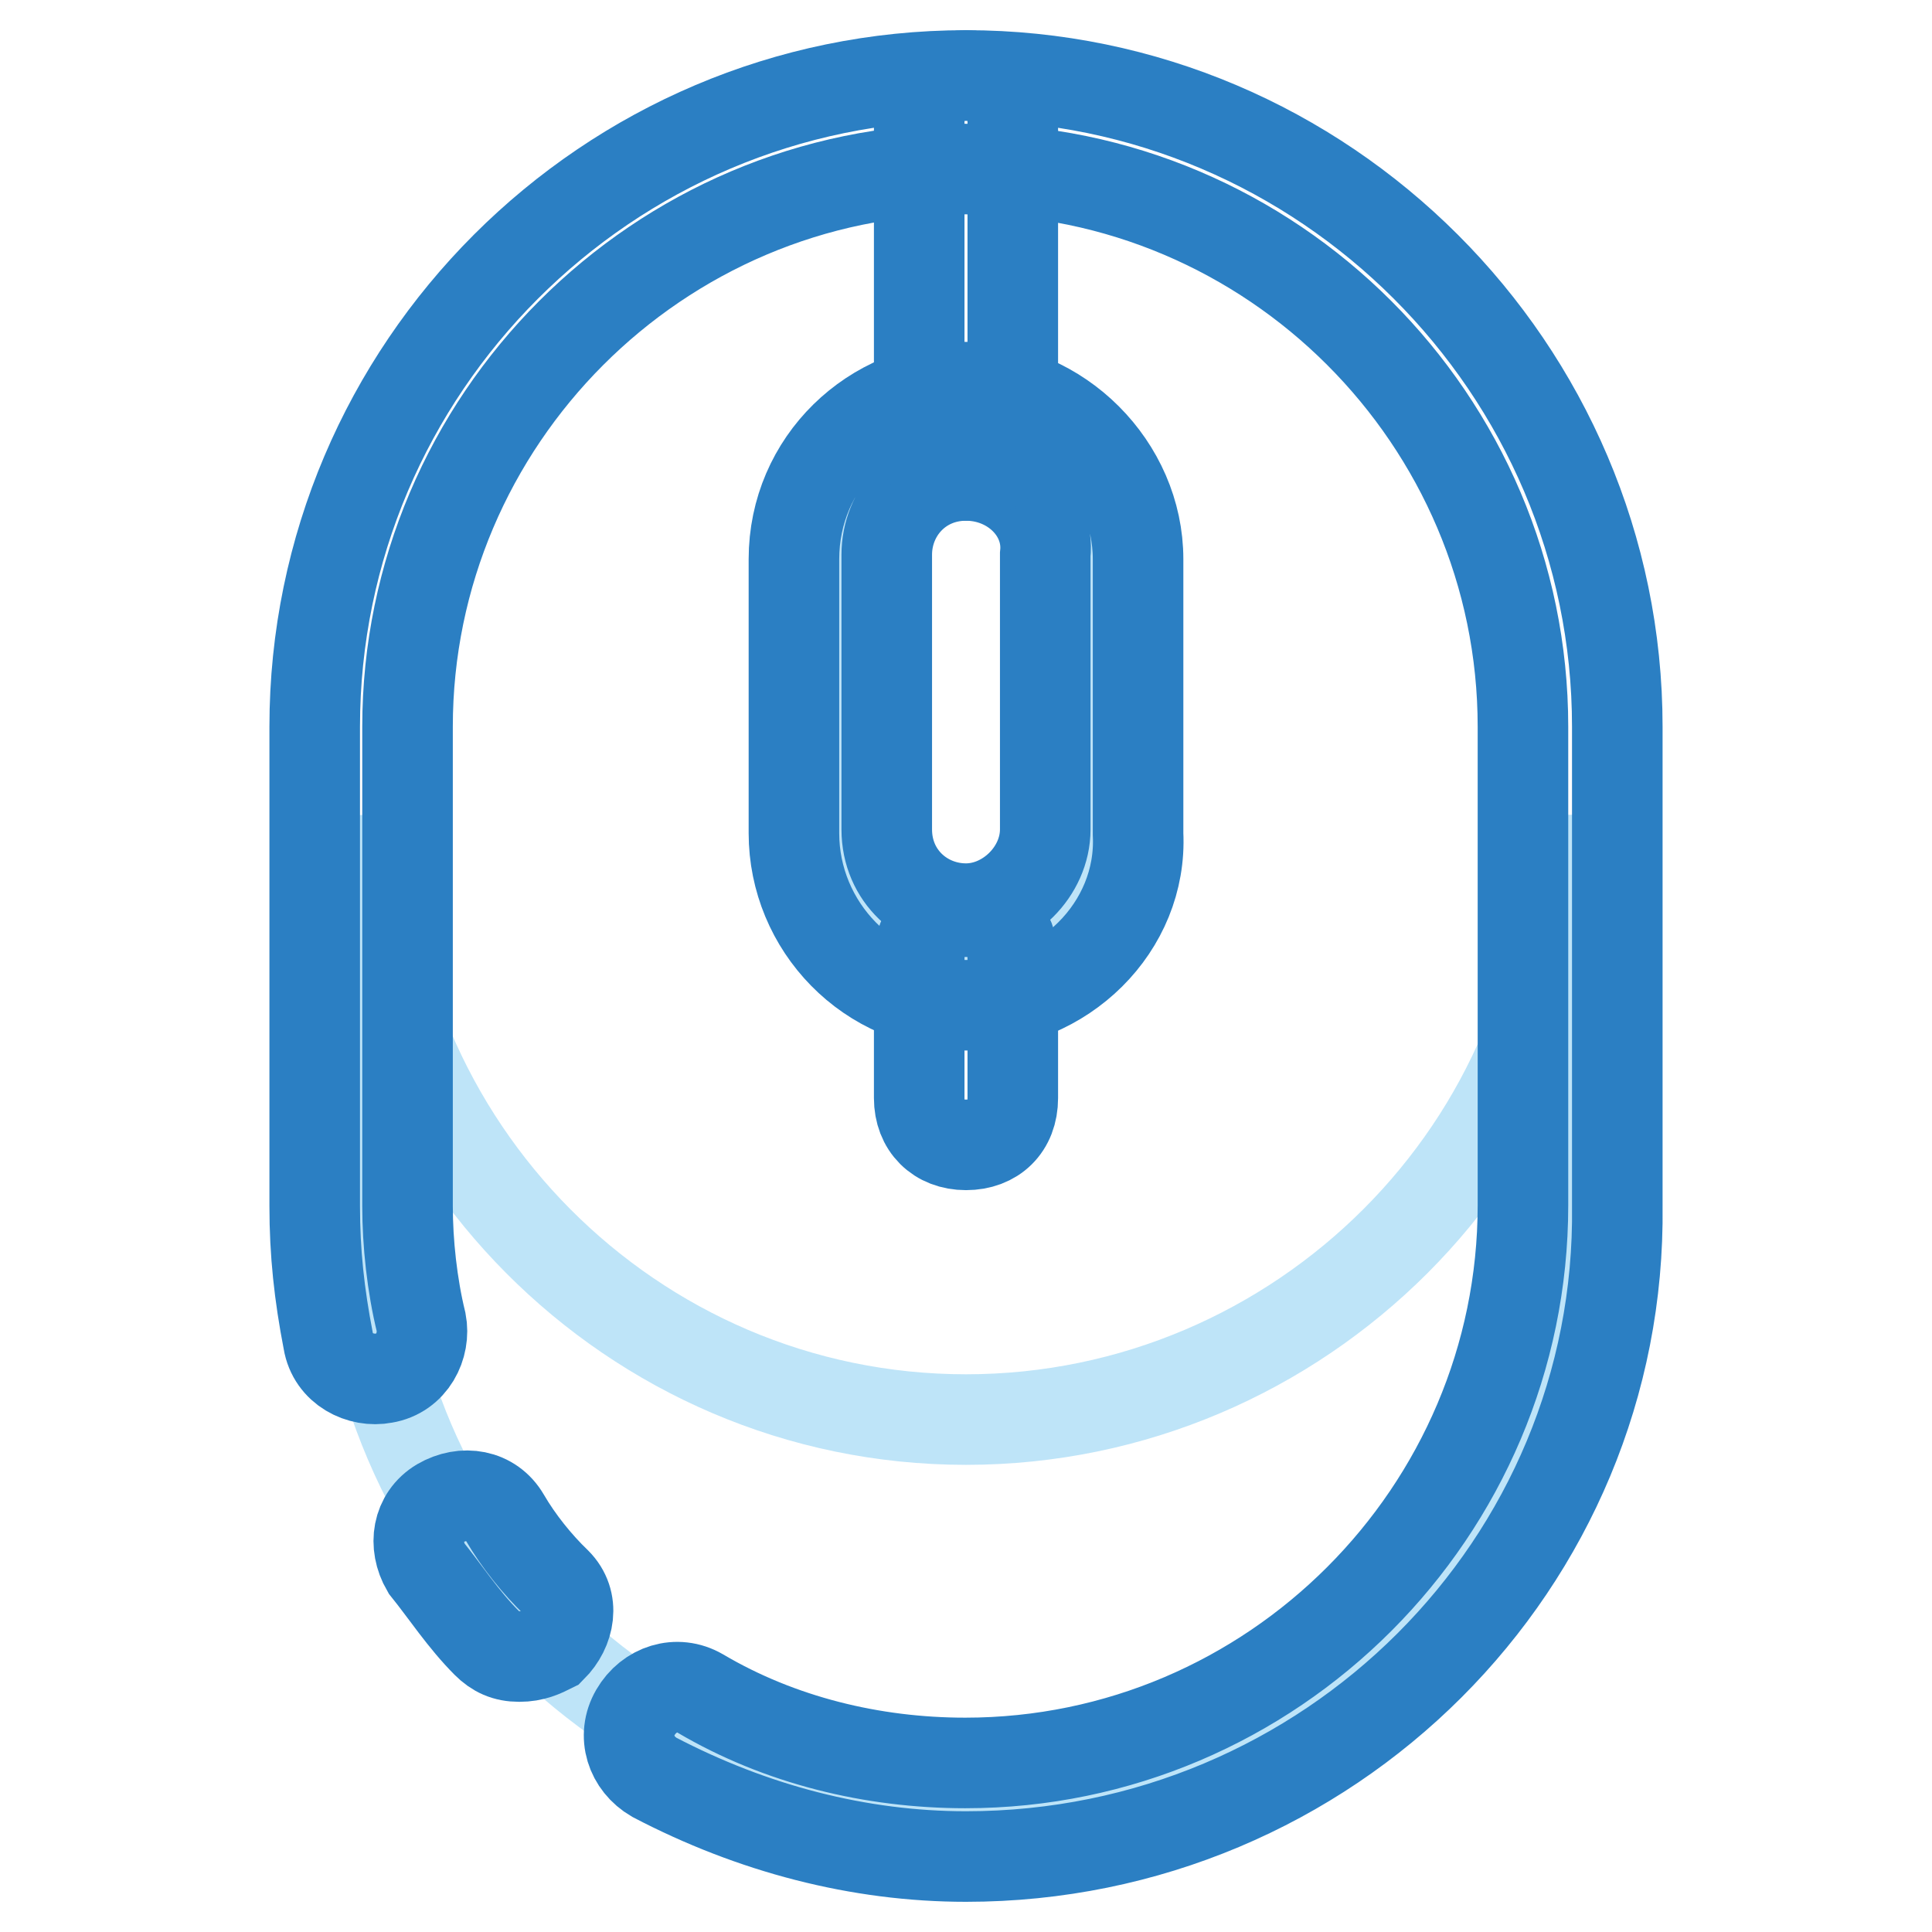 <?xml version="1.0" encoding="utf-8"?>
<!-- Svg Vector Icons : http://www.onlinewebfonts.com/icon -->
<!DOCTYPE svg PUBLIC "-//W3C//DTD SVG 1.1//EN" "http://www.w3.org/Graphics/SVG/1.1/DTD/svg11.dtd">
<svg version="1.1" xmlns="http://www.w3.org/2000/svg" xmlns:xlink="http://www.w3.org/1999/xlink" x="0px" y="0px" viewBox="0 0 256 256" enable-background="new 0 0 256 256" xml:space="preserve">
<g> <path stroke-width="12" fill-opacity="0" stroke="#bee4f8"  d="M128,188.1c-44.4,0-80.1-36.4-80.1-80.1v51.8c0,44.4,36.4,80.1,80.1,80.1c44.4,0,80.1-36.4,80.1-80.1V108 C208.7,151.7,172.4,188.1,128,188.1L128,188.1z"/> <path stroke-width="12" fill-opacity="0" stroke="#bee4f8"  d="M129.2,124.6c-9.2,0-17.3-8-17.3-17.3v-37c0-9.2,8-17.3,17.3-17.3c9.2,0,17.3,8,17.3,17.3v37 C146.5,116.6,138.5,124.6,129.2,124.6z"/> <path stroke-width="12" fill-opacity="0" stroke="#2b7fc3"  d="M68.8,219.5c-1.8,0-3.1-0.6-4.3-1.8c-3.1-3.1-5.5-6.8-8-9.9c-1.8-3.1-1.2-6.8,1.8-8.6 c3.1-1.8,6.8-1.2,8.6,1.9c1.8,3.1,4.3,6.2,6.8,8.6c2.5,2.5,1.8,6.2-0.6,8.6C71.9,218.9,70.7,219.5,68.8,219.5z"/> <path stroke-width="12" fill-opacity="0" stroke="#2b7fc3"  d="M128,246c-14.2,0-28.3-3.7-41.3-10.5c-3.1-1.8-4.3-5.5-2.5-8.6c1.8-3.1,5.5-4.3,8.6-2.5 c10.5,6.2,22.8,9.2,35.1,9.2c40.7,0,73.9-33.3,73.9-73.9V96.3c0-40.7-33.3-73.9-73.9-73.9c-40.7,0-73.9,33.3-73.9,73.9v63.5 c0,4.9,0.6,10.5,1.8,15.4c0.6,3.1-1.2,6.8-4.9,7.4c-3.1,0.6-6.8-1.2-7.4-4.9c-1.2-6.2-1.8-11.7-1.8-17.9V96.3 C41.7,48.8,80.5,10,128,10c47.4,0,86.3,38.8,86.3,86.3v63.5C214.9,207.2,176.1,246,128,246L128,246z"/> <path stroke-width="12" fill-opacity="0" stroke="#2b7fc3"  d="M128,133.2c-12.9,0-22.8-10.5-22.8-22.8V74.1c0-12.9,10.5-22.8,22.8-22.8c12.3,0,22.8,10.5,22.8,22.8v36.4 C151.4,122.8,140.9,133.2,128,133.2z M128,63c-6.2,0-10.5,4.9-10.5,10.5v36.4c0,6.2,4.9,10.5,10.5,10.5c5.5,0,10.5-4.9,10.5-10.5 V73.5C139.1,67.9,134.2,63,128,63z"/> <path stroke-width="12" fill-opacity="0" stroke="#2b7fc3"  d="M128,63c-3.7,0-6.2-2.5-6.2-6.2V16.2c0-3.7,2.5-6.2,6.2-6.2c3.7,0,6.2,2.5,6.2,6.2v40.7 C134.2,60.5,131.7,63,128,63z M128,151.7c-3.7,0-6.2-2.5-6.2-6.2v-18.5c0-3.7,2.5-6.2,6.2-6.2c3.7,0,6.2,2.5,6.2,6.2v18.5 C134.2,149.3,131.7,151.7,128,151.7z"/></g>
</svg>
